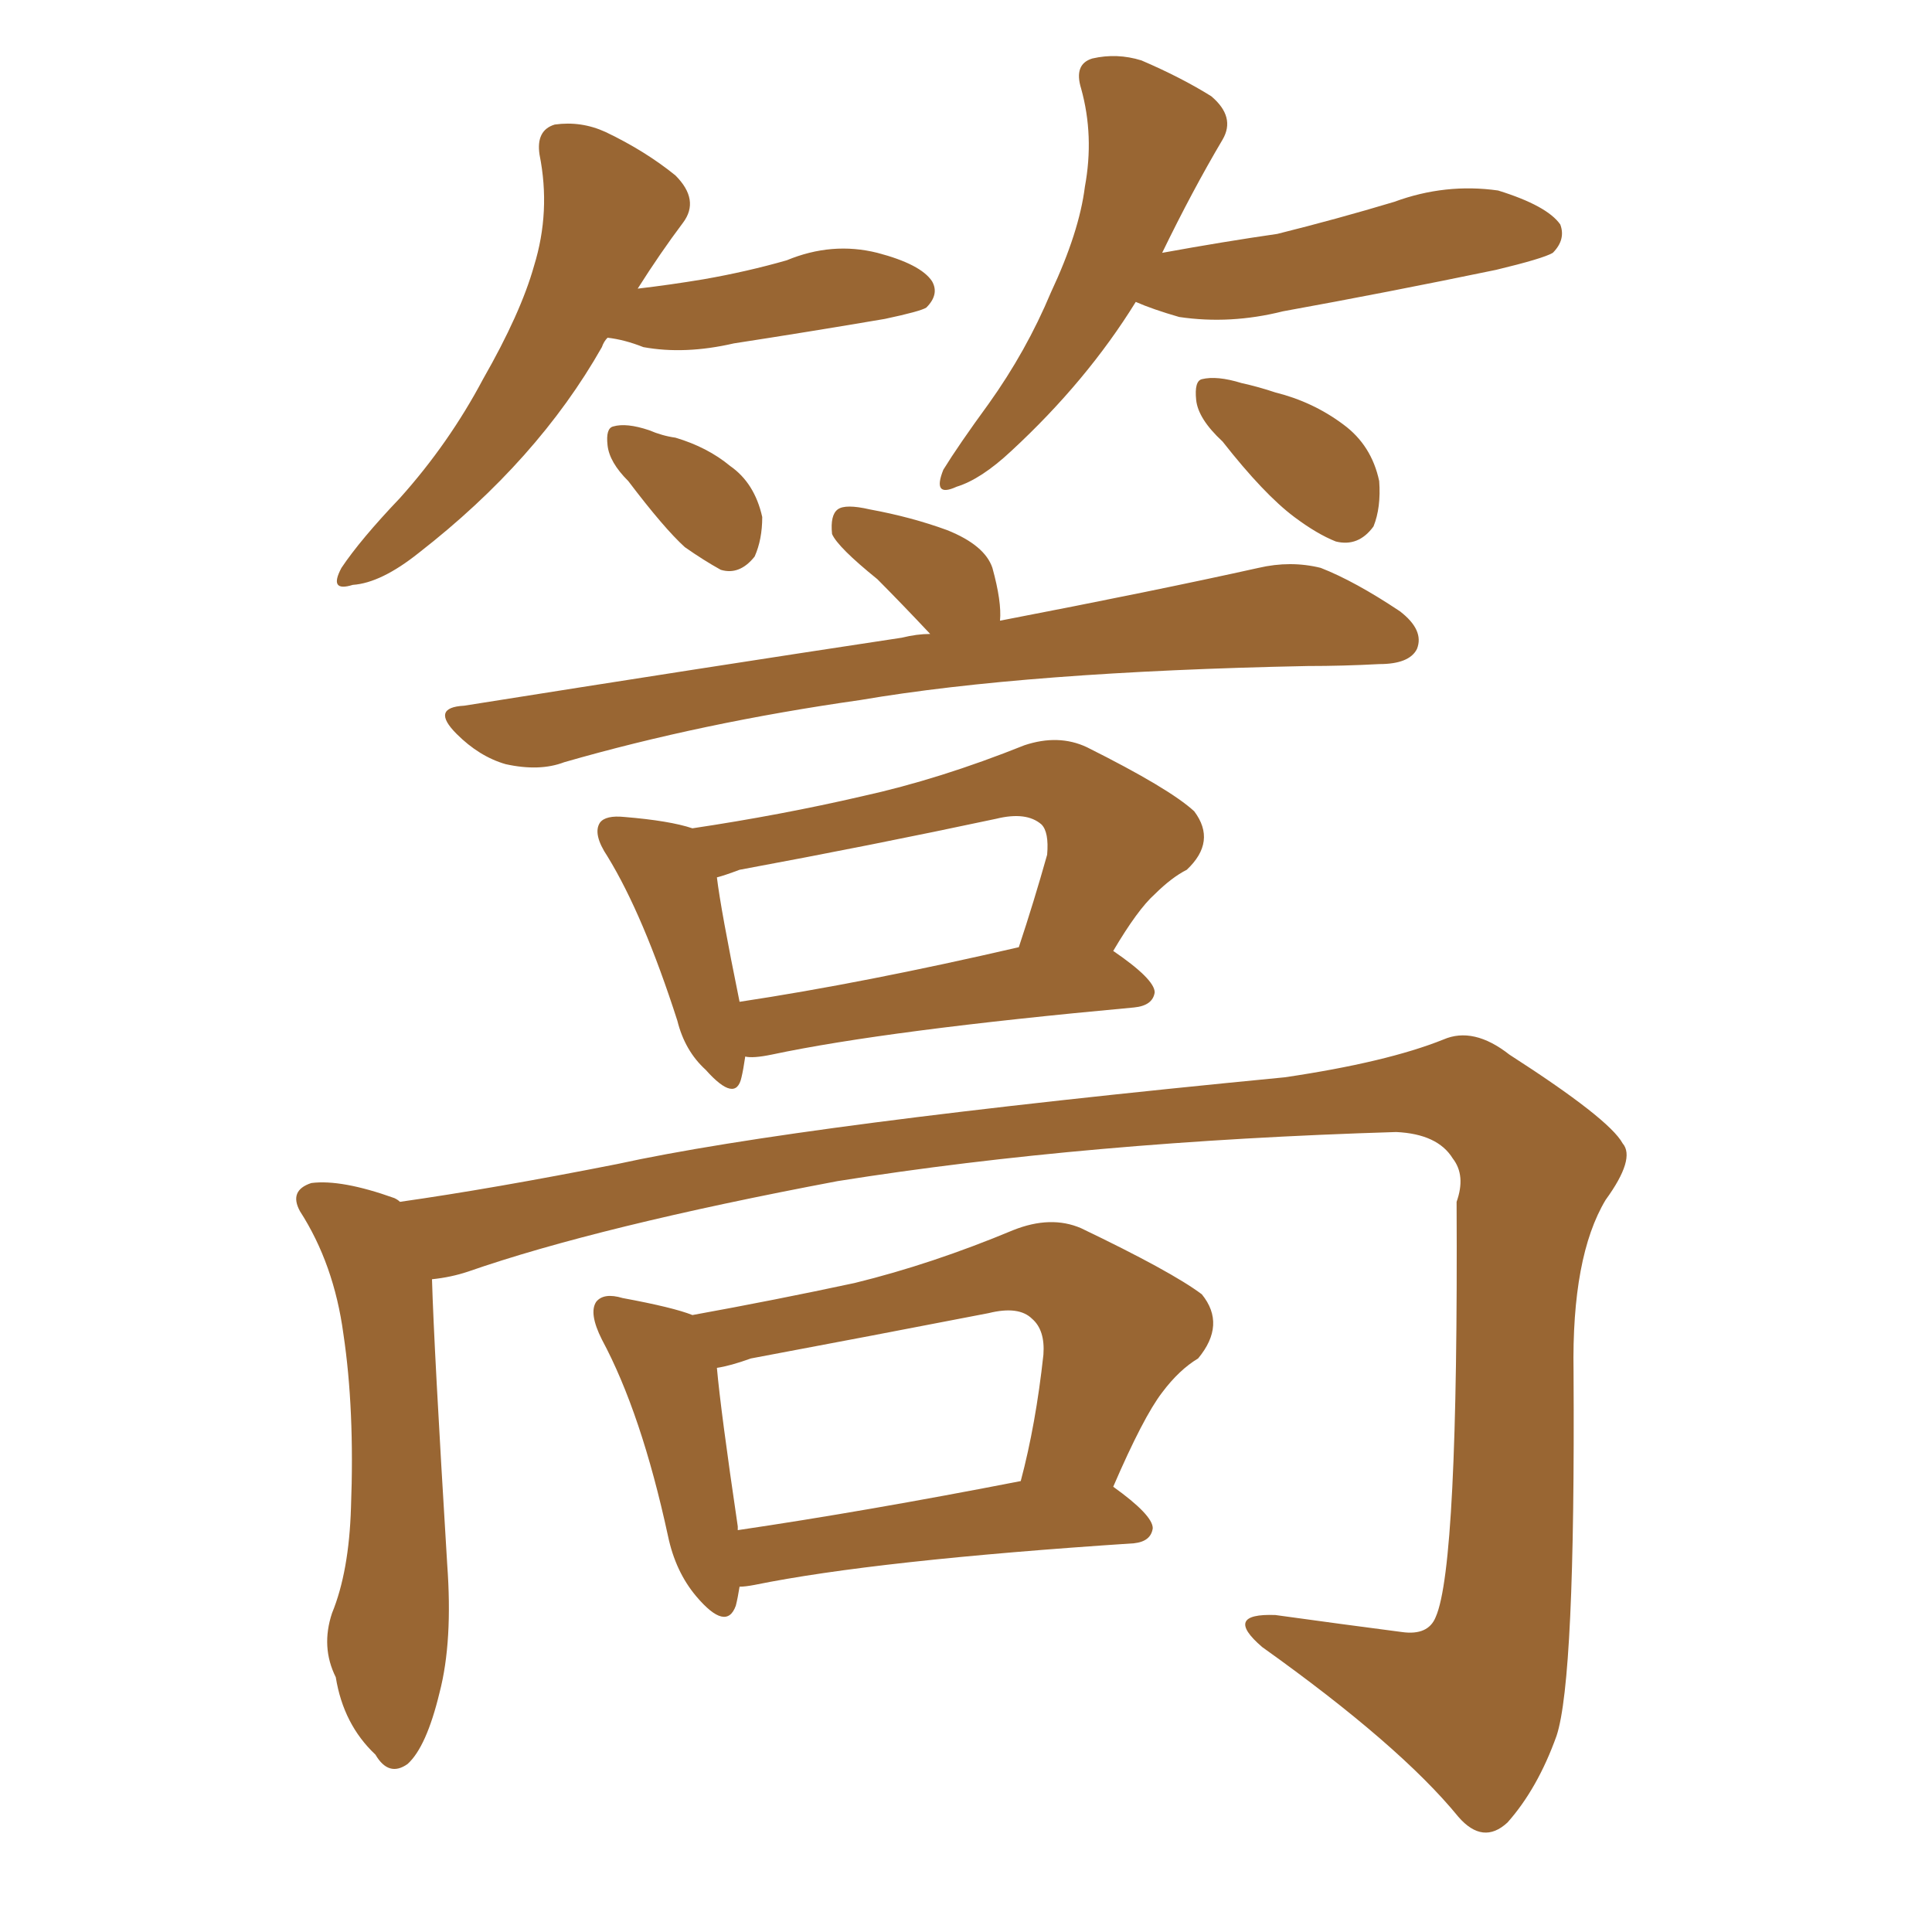 <svg xmlns="http://www.w3.org/2000/svg" xmlns:xlink="http://www.w3.org/1999/xlink" width="150" height="150"><path fill="#996633" padding="10" d="M47.17 26.22L47.17 26.22Q46.88 26.51 46.73 26.95L46.73 26.95Q41.75 35.74 32.52 42.92L32.52 42.92Q29.59 45.26 27.39 45.41L27.39 45.41Q25.49 46.00 26.51 44.09L26.51 44.09Q27.98 41.89 31.05 38.67L31.05 38.67Q34.86 34.42 37.50 29.44L37.50 29.44Q40.43 24.32 41.46 20.65L41.46 20.65Q42.77 16.41 41.89 12.01L41.89 12.01Q41.60 10.11 43.07 9.67L43.07 9.67Q45.12 9.38 47.02 10.25L47.02 10.25Q50.10 11.72 52.44 13.62L52.44 13.62Q54.35 15.53 53.03 17.29L53.03 17.29Q51.27 19.63 49.51 22.41L49.51 22.41Q52.00 22.12 54.64 21.68L54.64 21.68Q58.01 21.09 61.08 20.21L61.08 20.21Q64.60 18.75 68.12 19.63L68.12 19.63Q71.48 20.51 72.36 21.83L72.36 21.83Q72.95 22.85 71.92 23.88L71.92 23.88Q71.48 24.17 68.70 24.76L68.70 24.76Q62.70 25.78 56.98 26.66L56.98 26.66Q53.17 27.54 49.95 26.95L49.95 26.95Q48.49 26.37 47.17 26.22ZM48.78 37.35L48.78 37.35Q47.31 35.89 47.17 34.57L47.17 34.57Q47.02 33.25 47.61 33.11L47.61 33.11Q48.63 32.81 50.39 33.40L50.39 33.40Q51.42 33.84 52.44 33.98L52.44 33.98Q54.93 34.72 56.69 36.18L56.69 36.18Q58.59 37.50 59.18 40.14L59.18 40.14Q59.18 41.89 58.59 43.21L58.59 43.21Q57.42 44.68 55.96 44.24L55.96 44.24Q54.64 43.51 53.17 42.48L53.17 42.48Q51.56 41.02 48.78 37.35ZM88.18 23.44L88.18 23.44Q84.38 29.59 78.52 35.01L78.52 35.01Q76.17 37.21 74.27 37.79L74.27 37.79Q72.36 38.67 73.24 36.47L73.24 36.47Q74.41 34.57 76.76 31.35L76.76 31.35Q79.69 27.25 81.59 22.71L81.59 22.71Q83.79 18.02 84.23 14.50L84.23 14.50Q84.96 10.55 83.94 6.88L83.94 6.88Q83.35 4.98 84.81 4.54L84.81 4.54Q86.72 4.10 88.62 4.69L88.62 4.69Q91.70 6.01 94.04 7.47L94.04 7.47Q95.95 9.08 94.92 10.84L94.92 10.84Q92.58 14.79 90.23 19.63L90.23 19.63Q95.07 18.75 99.17 18.16L99.17 18.16Q103.86 16.99 108.25 15.67L108.25 15.67Q112.21 14.21 116.31 14.79L116.31 14.79Q120.12 15.97 121.14 17.43L121.14 17.43Q121.58 18.60 120.56 19.63L120.56 19.63Q119.82 20.07 116.16 20.95L116.16 20.95Q107.67 22.71 99.61 24.17L99.61 24.17Q95.51 25.20 91.55 24.61L91.55 24.61Q89.50 24.02 88.18 23.44ZM94.92 34.28L94.92 34.28Q93.02 32.52 92.87 31.05L92.87 31.05Q92.72 29.59 93.31 29.44L93.31 29.44Q94.48 29.15 96.39 29.74L96.39 29.74Q97.71 30.03 99.02 30.47L99.02 30.47Q101.95 31.20 104.30 32.96L104.30 32.96Q106.49 34.57 107.08 37.35L107.08 37.35Q107.23 39.40 106.64 40.87L106.64 40.87Q105.47 42.48 103.71 42.04L103.71 42.04Q102.25 41.46 100.49 40.14L100.49 40.14Q98.14 38.38 94.92 34.28ZM72.22 49.22L72.22 49.22Q70.02 46.88 68.12 44.97L68.12 44.97Q65.04 42.48 64.60 41.46L64.60 41.46Q64.45 39.99 65.04 39.55L65.04 39.55Q65.63 39.11 67.53 39.55L67.53 39.55Q70.75 40.14 73.54 41.16L73.54 41.16Q76.46 42.33 77.05 44.09L77.05 44.09Q77.78 46.73 77.64 48.19L77.64 48.19Q89.79 45.85 97.71 44.09L97.71 44.09Q100.20 43.51 102.54 44.09L102.54 44.09Q105.18 45.12 108.69 47.46L108.69 47.46Q110.60 48.93 110.01 50.39L110.01 50.39Q109.42 51.56 107.08 51.56L107.08 51.56Q104.30 51.71 101.51 51.71L101.51 51.71Q79.69 52.15 66.80 54.35L66.80 54.35Q54.49 56.10 43.80 59.18L43.80 59.18Q41.89 59.91 39.26 59.33L39.26 59.33Q37.21 58.74 35.45 56.98L35.45 56.98Q33.40 54.93 36.04 54.79L36.04 54.79Q54.49 51.86 70.02 49.51L70.02 49.51Q71.19 49.22 72.22 49.22ZM57.86 82.03L57.86 82.03Q57.71 83.06 57.57 83.64L57.57 83.64Q57.13 85.69 54.79 83.06L54.79 83.06Q53.17 81.59 52.59 79.25L52.59 79.25Q49.95 71.04 47.17 66.50L47.17 66.50Q46.00 64.75 46.58 63.87L46.58 63.87Q47.02 63.28 48.49 63.43L48.49 63.43Q52.00 63.72 53.76 64.31L53.76 64.31Q60.64 63.28 66.94 61.82L66.94 61.82Q72.95 60.50 79.54 57.86L79.54 57.86Q82.18 56.98 84.38 58.01L84.38 58.01Q90.82 61.23 92.72 62.99L92.72 62.99Q94.48 65.33 92.14 67.53L92.14 67.53Q90.97 68.12 89.65 69.43L89.65 69.43Q88.33 70.61 86.43 73.83L86.43 73.83Q89.65 76.03 89.65 77.05L89.65 77.05Q89.50 78.08 88.04 78.22L88.04 78.22Q68.85 79.98 59.91 81.88L59.91 81.88Q58.45 82.18 57.86 82.03ZM57.42 77.78L57.42 77.78Q67.09 76.32 79.10 73.54L79.10 73.54Q80.27 70.02 81.30 66.36L81.30 66.36Q81.45 64.60 80.86 64.01L80.86 64.01Q79.69 62.99 77.34 63.57L77.34 63.57Q67.68 65.63 57.42 67.53L57.42 67.53Q56.25 67.97 55.66 68.12L55.66 68.12Q55.96 70.61 57.42 77.78ZM33.54 99.32L33.54 99.32Q33.69 104.59 34.72 121.44L34.72 121.44Q35.16 127.44 34.13 131.40L34.13 131.40Q33.11 135.64 31.64 136.96L31.64 136.96Q30.18 137.99 29.15 136.23L29.15 136.23Q26.66 133.89 26.07 130.22L26.07 130.22Q24.90 127.88 25.78 125.24L25.78 125.24Q27.10 122.02 27.25 117.04L27.25 117.04Q27.54 109.42 26.66 103.56L26.66 103.56Q25.93 98.14 23.29 94.04L23.29 94.04Q22.41 92.43 24.17 91.85L24.17 91.85Q26.51 91.55 30.62 93.02L30.62 93.02Q30.91 93.16 31.05 93.31L31.05 93.31Q38.23 92.29 47.90 90.38L47.90 90.38Q61.96 87.30 99.76 83.64L99.76 83.64Q107.67 82.47 112.06 80.71L112.06 80.71Q114.40 79.69 117.19 81.88L117.19 81.88Q124.95 86.87 125.98 88.77L125.98 88.77Q127.00 89.94 124.66 93.16L124.66 93.16Q122.02 97.56 122.17 106.49L122.17 106.49Q122.31 130.37 120.85 134.77L120.85 134.77Q119.38 138.87 117.04 141.50L117.04 141.50Q115.14 143.26 113.23 141.06L113.23 141.06Q108.69 135.50 98.00 127.88L98.00 127.88Q94.92 125.24 99.02 125.39L99.02 125.39Q104.30 126.12 108.84 126.71L108.84 126.71Q110.89 127.00 111.47 125.54L111.47 125.54Q113.23 121.58 113.09 93.31L113.09 93.31Q113.82 91.26 112.79 89.94L112.79 89.94Q111.62 88.04 108.40 87.89L108.40 87.89Q84.38 88.62 65.04 91.70L65.04 91.70Q46.44 95.21 36.33 98.73L36.33 98.73Q35.01 99.17 33.54 99.32ZM57.42 123.19L57.42 123.19Q57.28 124.07 57.13 124.66L57.13 124.66Q56.40 126.71 54.05 123.93L54.05 123.93Q52.44 122.02 51.86 119.24L51.86 119.24Q49.80 109.72 46.73 104.00L46.73 104.00Q45.70 101.95 46.29 101.07L46.29 101.07Q46.88 100.34 48.34 100.78L48.34 100.78Q52.29 101.51 53.76 102.10L53.76 102.10Q60.21 100.93 66.36 99.61L66.36 99.61Q72.36 98.14 78.66 95.51L78.66 95.51Q81.59 94.34 83.94 95.36L83.94 95.36Q90.97 98.73 93.31 100.49L93.31 100.49Q95.21 102.83 93.02 105.47L93.02 105.47Q91.55 106.35 90.23 108.11L90.23 108.11Q88.77 110.01 86.43 115.43L86.43 115.43Q89.50 117.63 89.50 118.65L89.50 118.65Q89.36 119.68 88.04 119.82L88.04 119.82Q67.97 121.14 58.59 123.05L58.59 123.05Q57.86 123.19 57.42 123.19ZM57.28 118.80L57.28 118.80L57.28 118.80Q67.24 117.33 79.25 114.99L79.25 114.99Q80.42 110.60 81.01 105.18L81.01 105.18Q81.15 103.27 80.13 102.39L80.13 102.39Q79.10 101.37 76.76 101.95L76.76 101.95Q67.68 103.71 58.30 105.47L58.30 105.47Q56.69 106.05 55.66 106.20L55.66 106.20Q55.96 109.57 57.28 118.51L57.28 118.51Q57.28 118.65 57.28 118.80Z"/></svg>